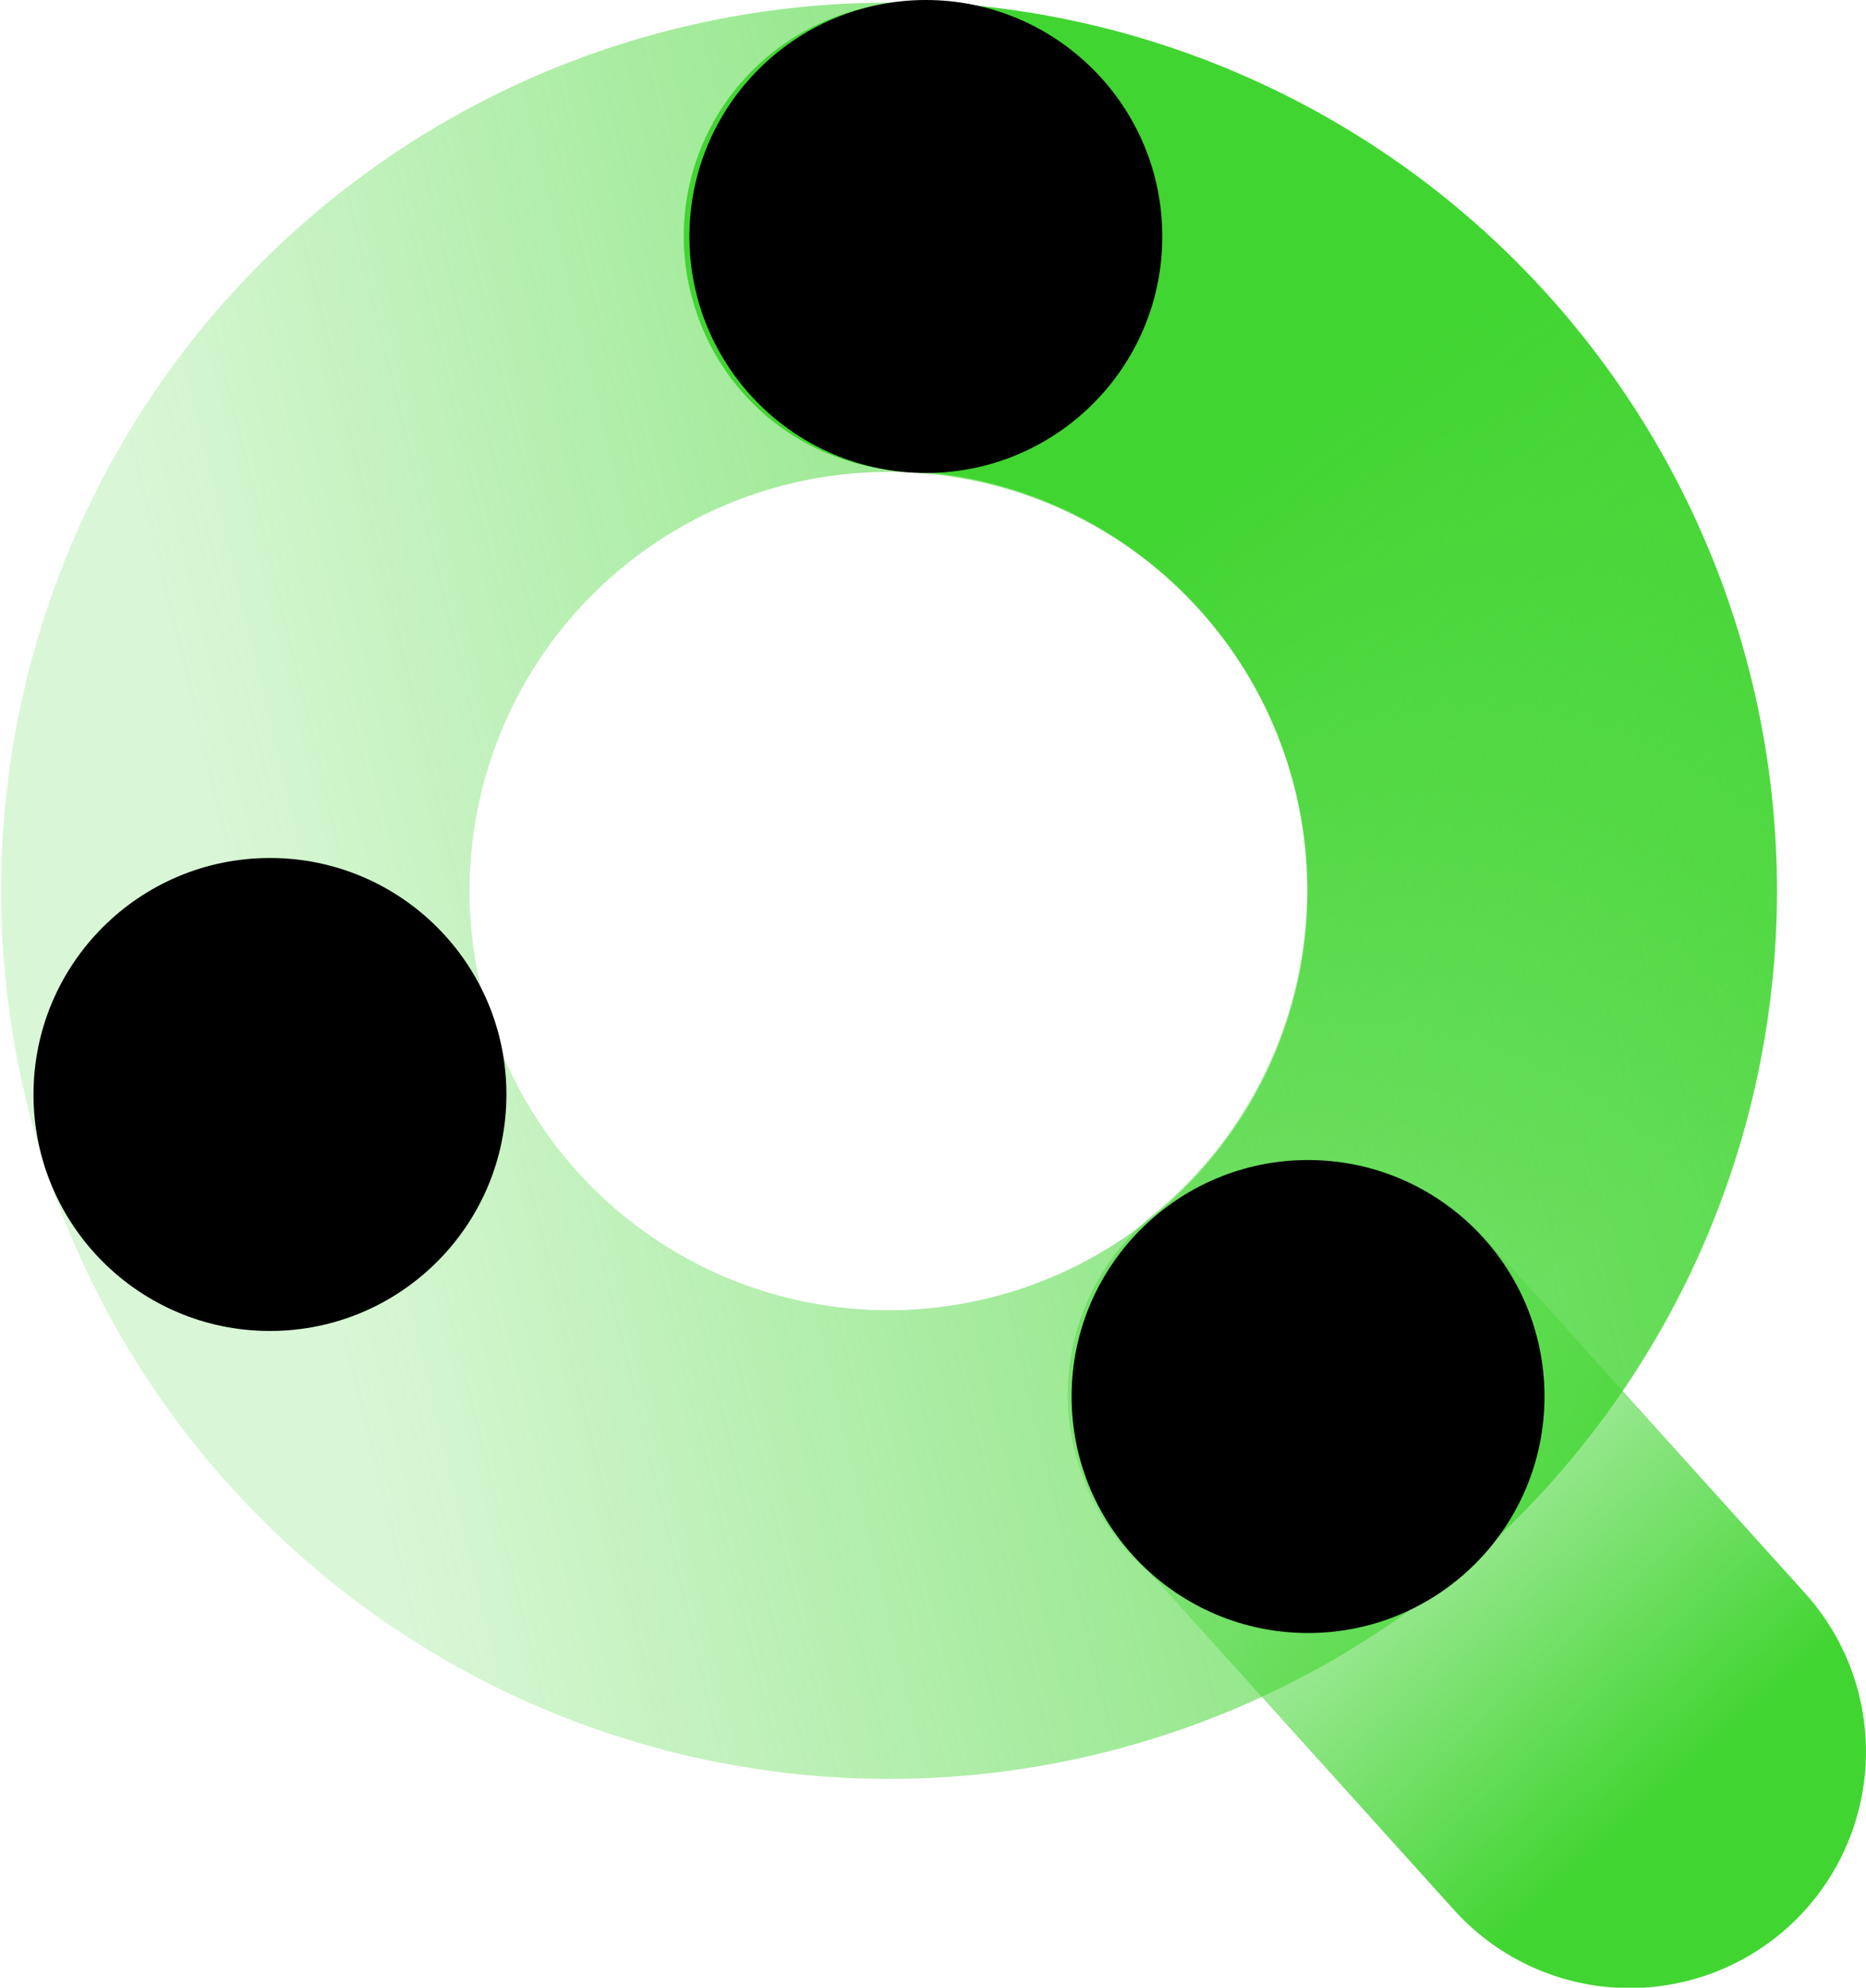 <svg xmlns="http://www.w3.org/2000/svg" xmlns:xlink="http://www.w3.org/1999/xlink" viewBox="0 0 203.84 217.1"><defs><style>.cls-1{fill:url(#未命名的渐变_19);}.cls-2{fill:url(#未命名的渐变_21);}.cls-3{fill:url(#未命名的渐变_84);}</style><linearGradient id="未命名的渐变_19" x1="1302.5" y1="-514.26" x2="1520.01" y2="-697.67" gradientTransform="translate(-1429.2 3.98) rotate(26.66)" gradientUnits="userSpaceOnUse"><stop offset="0.23" stop-color="#41d531" stop-opacity="0.2"/><stop offset="0.93" stop-color="#41d531"/></linearGradient><linearGradient id="未命名的渐变_21" x1="1526.17" y1="-582.68" x2="1349.62" y2="-671.71" gradientTransform="translate(-1429.2 3.98) rotate(26.66)" gradientUnits="userSpaceOnUse"><stop offset="0.2" stop-color="#41d531" stop-opacity="0.2"/><stop offset="0.66" stop-color="#41d531"/></linearGradient><linearGradient id="未命名的渐变_84" x1="1404.43" y1="-4170.49" x2="1508.12" y2="-4170.49" gradientTransform="matrix(0.67, 0.74, 0.74, -0.67, 2277.34, -3705.29)" gradientUnits="userSpaceOnUse"><stop offset="0.19" stop-color="#41d531" stop-opacity="0.2"/><stop offset="0.81" stop-color="#41d531"/></linearGradient></defs><title>资源 74</title><g id="图层_2" data-name="图层 2"><g id="图层_1-2" data-name="图层 1"><path class="cls-1" d="M140.61,10.59a97,97,0,1,0,43.18,130.26A97,97,0,0,0,140.61,10.59ZM76.52,138.23A45.78,45.78,0,1,1,138,117.85,45.79,45.79,0,0,1,76.52,138.23Z"/><path class="cls-2" d="M76,33.87A25.39,25.39,0,0,0,98.83,51.44a45.8,45.8,0,0,1,27,81.34A25.41,25.41,0,0,0,118,160.53h0a25.6,25.6,0,0,0,40.47,11.8A97.08,97.08,0,0,0,101.38.23,25.59,25.59,0,0,0,76,33.87Z"/><circle cx="101.14" cy="25.83" r="25.83"/><circle cx="29.49" cy="119.54" r="25.83"/><path class="cls-3" d="M197.17,174,162.3,135.32a25.82,25.82,0,0,0-36.48-1.83h0A25.81,25.81,0,0,0,124,170l34.86,38.63a25.83,25.83,0,0,0,36.48,1.84h0A25.83,25.83,0,0,0,197.17,174Z"/><circle cx="142.89" cy="152.53" r="25.83"/></g></g></svg>